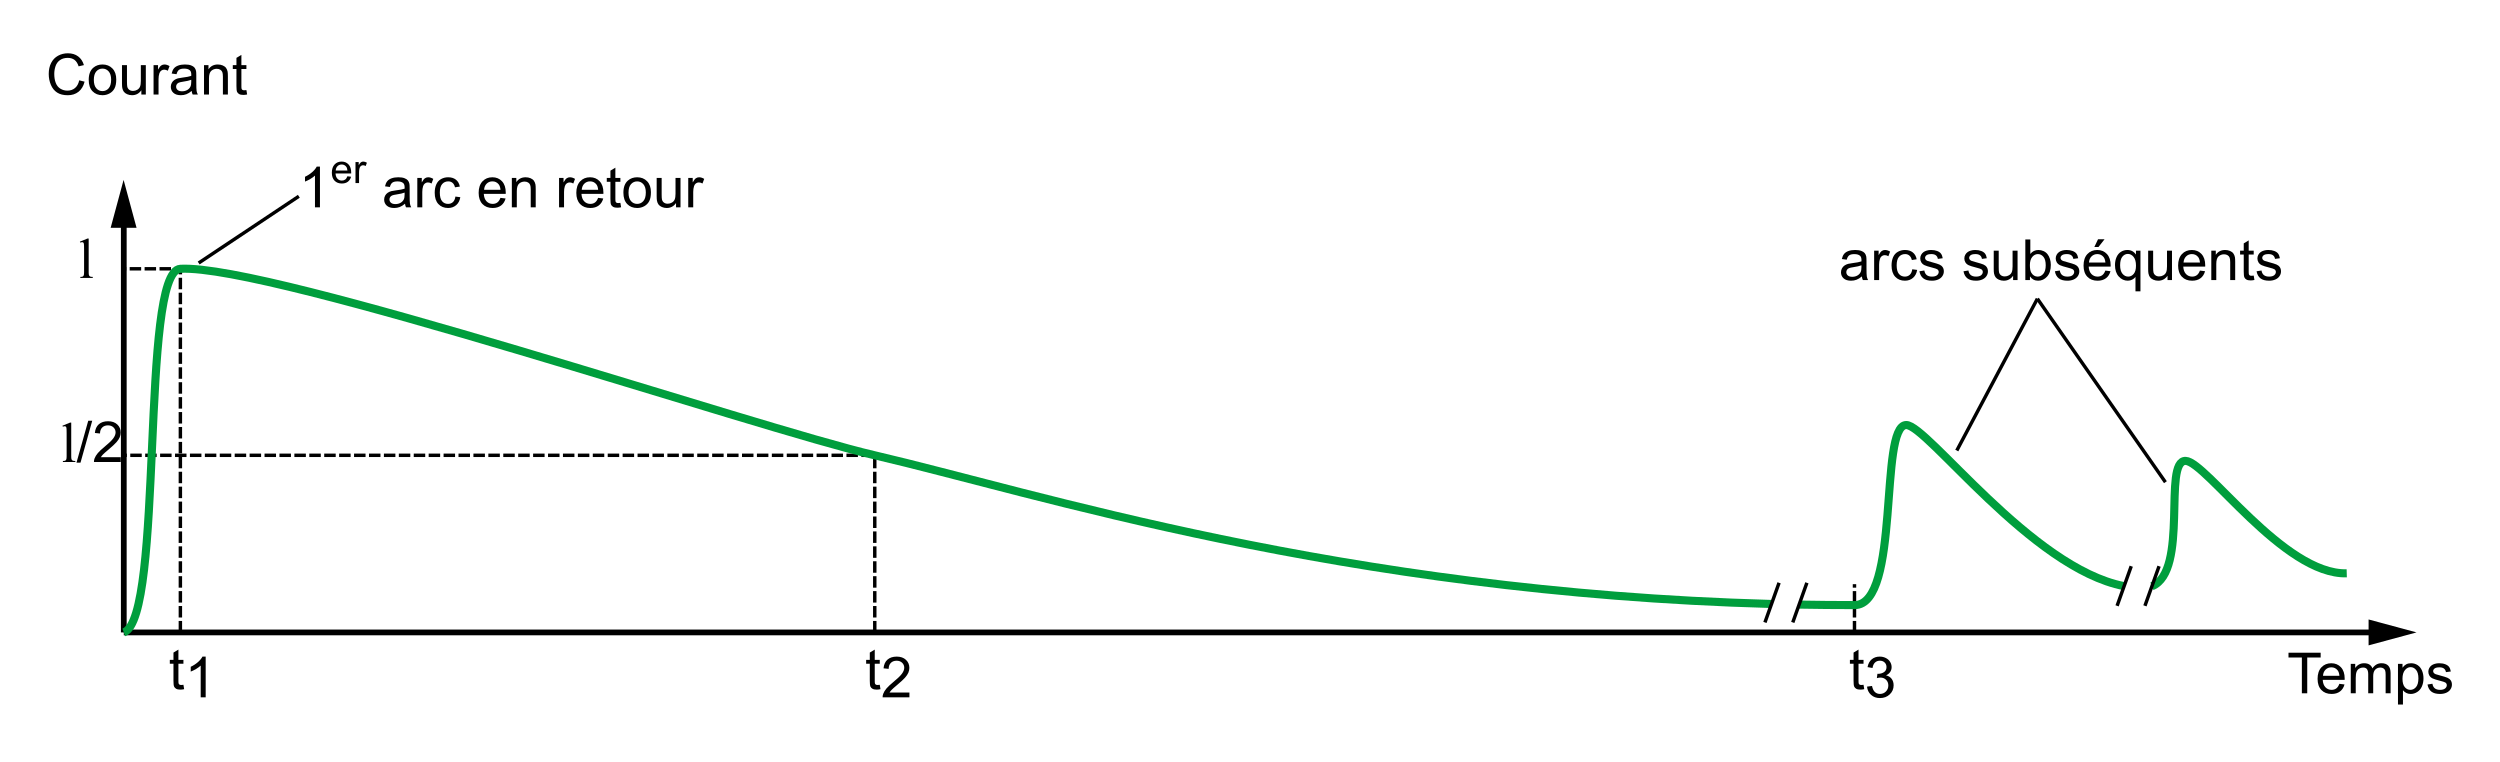 <?xml version="1.0" encoding="iso-8859-1"?>
<!-- Generator: Adobe Illustrator 19.2.0, SVG Export Plug-In . SVG Version: 6.00 Build 0)  -->
<svg version="1.1" id="Calque_2" xmlns="http://www.w3.org/2000/svg" xmlns:xlink="http://www.w3.org/1999/xlink" x="0px" y="0px"
	 width="548.91px" height="167.23px" viewBox="0 0 548.91 167.23" style="enable-background:new 0 0 548.91 167.23;"
	 xml:space="preserve">
<style type="text/css">
	.Vo_x00BB_te_x00A0__x002D__x0020_Vert{fill:url(#SVGID_1_);stroke:#FFFFFF;stroke-width:0.25;stroke-miterlimit:1;}
	.st0{fill:none;stroke:#000000;stroke-width:1.26;}
	.st1{fill:none;stroke:#000000;stroke-width:0.756;stroke-dasharray:2.52,0.756;}
	.st2{fill:none;stroke:#009E3D;stroke-width:1.778;}
	.st3{fill:none;stroke:#000000;stroke-width:0.756;}
	.st4{fill:none;}
</style>
<linearGradient id="SVGID_1_" gradientUnits="userSpaceOnUse" x1="-22.888" y1="831.579" x2="-22.181" y2="830.872">
	<stop  offset="0" style="stop-color:#1DA238"/>
	<stop  offset="0.983" style="stop-color:#24391D"/>
</linearGradient>
<line class="st0" x1="27.178" y1="43.747" x2="27.178" y2="138.858"/>
<line class="st0" x1="521.845" y1="138.858" x2="27.178" y2="138.858"/>
<polyline class="st1" points="39.604,138.858 39.604,59.017 27.178,59.017 "/>
<polyline class="st1" points="192.067,138.858 192.067,99.969 27.178,99.969 "/>
<line class="st1" x1="407.178" y1="138.858" x2="407.178" y2="128.266"/>
<path class="st2" d="M472.48,128.726c8.201-3.337,2.316-27.681,7.415-27.533c4.448,0.13,21.53,25.075,35.366,24.687"/>
<path class="st2" d="M395.024,132.747c4.003,0.074,8.055,0.111,12.155,0.111c10.174,0,5.333-39.444,11.356-39.538
	c4.583-0.069,27.415,31.412,47.837,35.375"/>
<path class="st2" d="M27.178,138.858c8.9-3.153,3.537-79.376,12.425-79.841c20.019-1.048,126.499,34.926,152.463,40.952
	c34.702,8.052,102.245,30.059,196.894,32.642"/>
<line class="st3" x1="447.337" y1="65.586" x2="429.64" y2="98.925"/>
<line class="st3" x1="447.337" y1="65.586" x2="475.449" y2="105.873"/>
<g>
	<path d="M408.797,60.691c-0.405,0.344-0.795,0.587-1.17,0.729s-0.776,0.213-1.206,0.213c-0.709,0-1.254-0.173-1.635-0.52
		c-0.381-0.347-0.571-0.789-0.571-1.328c0-0.316,0.072-0.605,0.216-0.866c0.145-0.261,0.332-0.471,0.565-0.629
		c0.232-0.158,0.495-0.277,0.787-0.358c0.215-0.057,0.538-0.111,0.972-0.164c0.884-0.105,1.533-0.231,1.951-0.377
		c0.004-0.149,0.006-0.245,0.006-0.285c0-0.446-0.104-0.76-0.31-0.942c-0.28-0.247-0.695-0.371-1.246-0.371
		c-0.515,0-0.895,0.09-1.14,0.27c-0.245,0.181-0.426,0.5-0.544,0.957l-1.069-0.146c0.098-0.458,0.258-0.828,0.48-1.109
		c0.223-0.282,0.545-0.499,0.966-0.65c0.422-0.152,0.909-0.228,1.465-0.228c0.551,0,0.998,0.065,1.343,0.195
		c0.344,0.129,0.598,0.292,0.76,0.489c0.162,0.197,0.275,0.445,0.34,0.745c0.036,0.186,0.055,0.522,0.055,1.009v1.458
		c0,1.017,0.023,1.66,0.07,1.929c0.046,0.27,0.139,0.528,0.276,0.775h-1.143C408.902,61.26,408.829,60.995,408.797,60.691z
		 M408.706,58.248c-0.397,0.162-0.993,0.3-1.787,0.413c-0.449,0.065-0.768,0.138-0.954,0.219c-0.186,0.081-0.33,0.2-0.431,0.355
		c-0.102,0.156-0.152,0.329-0.152,0.52c0,0.292,0.11,0.535,0.331,0.729c0.221,0.194,0.544,0.292,0.97,0.292
		c0.421,0,0.796-0.092,1.124-0.276c0.328-0.185,0.569-0.437,0.723-0.757c0.117-0.247,0.177-0.611,0.177-1.094V58.248z"/>
	<path d="M411.495,61.487v-6.453h0.984v0.979c0.251-0.458,0.482-0.76,0.695-0.906c0.213-0.146,0.446-0.219,0.702-0.219
		c0.368,0,0.743,0.118,1.124,0.353l-0.377,1.015c-0.268-0.158-0.535-0.237-0.802-0.237c-0.239,0-0.454,0.072-0.645,0.216
		c-0.19,0.144-0.326,0.343-0.407,0.599c-0.121,0.389-0.182,0.814-0.182,1.276v3.378H411.495z"/>
	<path d="M419.862,59.123l1.075,0.14c-0.117,0.742-0.418,1.322-0.902,1.741c-0.483,0.419-1.078,0.629-1.783,0.629
		c-0.883,0-1.593-0.289-2.13-0.866c-0.536-0.577-0.805-1.404-0.805-2.482c0-0.697,0.115-1.307,0.346-1.829
		c0.231-0.522,0.583-0.915,1.055-1.176s0.985-0.392,1.54-0.392c0.701,0,1.274,0.177,1.72,0.532s0.731,0.858,0.857,1.51l-1.063,0.164
		c-0.102-0.434-0.281-0.76-0.538-0.979s-0.568-0.328-0.933-0.328c-0.551,0-0.999,0.198-1.343,0.592
		c-0.345,0.395-0.517,1.02-0.517,1.875c0,0.867,0.166,1.497,0.498,1.89s0.766,0.589,1.301,0.589c0.429,0,0.787-0.132,1.075-0.395
		C419.602,60.075,419.785,59.67,419.862,59.123z"/>
	<path d="M421.435,59.561l1.082-0.17c0.061,0.433,0.229,0.766,0.507,0.997c0.277,0.23,0.665,0.346,1.164,0.346
		c0.502,0,0.875-0.103,1.118-0.307c0.242-0.204,0.364-0.444,0.364-0.72c0-0.247-0.107-0.441-0.322-0.583
		c-0.149-0.097-0.522-0.221-1.118-0.371c-0.802-0.203-1.357-0.378-1.668-0.525c-0.31-0.148-0.545-0.353-0.705-0.614
		c-0.159-0.261-0.239-0.55-0.239-0.866c0-0.288,0.065-0.554,0.197-0.799s0.311-0.449,0.538-0.611
		c0.17-0.125,0.401-0.232,0.695-0.319s0.608-0.131,0.945-0.131c0.506,0,0.95,0.073,1.333,0.219c0.383,0.146,0.666,0.343,0.848,0.593
		c0.183,0.249,0.309,0.582,0.377,1l-1.069,0.146c-0.049-0.332-0.189-0.591-0.422-0.777c-0.233-0.187-0.563-0.28-0.988-0.28
		c-0.502,0-0.86,0.083-1.075,0.249c-0.215,0.167-0.322,0.361-0.322,0.583c0,0.142,0.045,0.27,0.134,0.383
		c0.089,0.118,0.229,0.215,0.42,0.292c0.109,0.041,0.431,0.134,0.966,0.28c0.773,0.207,1.313,0.375,1.619,0.507
		s0.546,0.323,0.72,0.574c0.175,0.251,0.262,0.563,0.262,0.936c0,0.365-0.106,0.708-0.319,1.03c-0.212,0.322-0.52,0.571-0.92,0.747
		c-0.401,0.176-0.855,0.265-1.361,0.265c-0.839,0-1.478-0.174-1.917-0.523C421.838,60.762,421.556,60.245,421.435,59.561z"/>
	<path d="M431.115,59.561l1.082-0.17c0.061,0.433,0.229,0.766,0.507,0.997c0.277,0.23,0.665,0.346,1.164,0.346
		c0.502,0,0.875-0.103,1.118-0.307c0.242-0.204,0.364-0.444,0.364-0.72c0-0.247-0.107-0.441-0.322-0.583
		c-0.149-0.097-0.522-0.221-1.118-0.371c-0.802-0.203-1.357-0.378-1.668-0.525c-0.31-0.148-0.545-0.353-0.705-0.614
		c-0.159-0.261-0.239-0.55-0.239-0.866c0-0.288,0.065-0.554,0.197-0.799s0.311-0.449,0.538-0.611
		c0.17-0.125,0.401-0.232,0.695-0.319s0.608-0.131,0.945-0.131c0.506,0,0.95,0.073,1.333,0.219c0.383,0.146,0.666,0.343,0.848,0.593
		c0.183,0.249,0.309,0.582,0.377,1l-1.069,0.146c-0.049-0.332-0.189-0.591-0.422-0.777c-0.233-0.187-0.563-0.28-0.988-0.28
		c-0.502,0-0.86,0.083-1.075,0.249c-0.215,0.167-0.322,0.361-0.322,0.583c0,0.142,0.045,0.27,0.134,0.383
		c0.089,0.118,0.229,0.215,0.42,0.292c0.109,0.041,0.431,0.134,0.966,0.28c0.773,0.207,1.313,0.375,1.619,0.507
		s0.546,0.323,0.72,0.574c0.175,0.251,0.262,0.563,0.262,0.936c0,0.365-0.106,0.708-0.319,1.03c-0.212,0.322-0.52,0.571-0.92,0.747
		c-0.401,0.176-0.855,0.265-1.361,0.265c-0.839,0-1.478-0.174-1.917-0.523C431.517,60.762,431.236,60.245,431.115,59.561z"/>
	<path d="M442.005,61.487v-0.948c-0.503,0.729-1.186,1.094-2.048,1.094c-0.381,0-0.736-0.073-1.066-0.219
		c-0.33-0.146-0.575-0.329-0.735-0.55c-0.16-0.221-0.272-0.491-0.337-0.811c-0.045-0.215-0.067-0.555-0.067-1.021v-3.998h1.094
		v3.579c0,0.571,0.022,0.956,0.067,1.154c0.068,0.288,0.214,0.514,0.438,0.678c0.223,0.164,0.498,0.246,0.826,0.246
		s0.636-0.084,0.924-0.252c0.287-0.168,0.49-0.397,0.61-0.687c0.119-0.29,0.179-0.71,0.179-1.261v-3.458h1.094v6.453H442.005z"/>
	<path d="M445.705,61.487h-1.015v-8.908h1.094v3.178c0.462-0.579,1.051-0.869,1.768-0.869c0.397,0,0.773,0.08,1.128,0.24
		s0.646,0.385,0.875,0.674c0.229,0.29,0.408,0.639,0.537,1.048c0.13,0.409,0.194,0.847,0.194,1.313c0,1.106-0.273,1.96-0.82,2.564
		c-0.547,0.604-1.203,0.906-1.969,0.906c-0.761,0-1.358-0.318-1.792-0.954V61.487z M445.692,58.212c0,0.774,0.105,1.333,0.316,1.677
		c0.345,0.563,0.811,0.845,1.397,0.845c0.479,0,0.892-0.208,1.239-0.623c0.349-0.415,0.523-1.034,0.523-1.856
		c0-0.843-0.168-1.465-0.502-1.866s-0.738-0.602-1.212-0.602c-0.479,0-0.892,0.208-1.239,0.623
		C445.867,56.825,445.692,57.426,445.692,58.212z"/>
	<path d="M451.179,59.561l1.082-0.17c0.061,0.433,0.229,0.766,0.507,0.997c0.277,0.23,0.665,0.346,1.164,0.346
		c0.502,0,0.875-0.103,1.118-0.307c0.242-0.204,0.364-0.444,0.364-0.72c0-0.247-0.107-0.441-0.322-0.583
		c-0.149-0.097-0.522-0.221-1.118-0.371c-0.802-0.203-1.357-0.378-1.668-0.525c-0.31-0.148-0.545-0.353-0.705-0.614
		c-0.159-0.261-0.239-0.55-0.239-0.866c0-0.288,0.065-0.554,0.197-0.799s0.311-0.449,0.538-0.611
		c0.17-0.125,0.401-0.232,0.695-0.319s0.608-0.131,0.945-0.131c0.506,0,0.95,0.073,1.333,0.219c0.383,0.146,0.666,0.343,0.848,0.593
		c0.183,0.249,0.309,0.582,0.377,1l-1.069,0.146c-0.049-0.332-0.189-0.591-0.422-0.777c-0.233-0.187-0.563-0.28-0.988-0.28
		c-0.502,0-0.86,0.083-1.075,0.249c-0.215,0.167-0.322,0.361-0.322,0.583c0,0.142,0.045,0.27,0.134,0.383
		c0.089,0.118,0.229,0.215,0.42,0.292c0.109,0.041,0.431,0.134,0.966,0.28c0.773,0.207,1.313,0.375,1.619,0.507
		s0.546,0.323,0.72,0.574c0.175,0.251,0.262,0.563,0.262,0.936c0,0.365-0.106,0.708-0.319,1.03c-0.212,0.322-0.52,0.571-0.92,0.747
		c-0.401,0.176-0.855,0.265-1.361,0.265c-0.839,0-1.478-0.174-1.917-0.523C451.582,60.762,451.3,60.245,451.179,59.561z"/>
	<path d="M462.256,59.409l1.13,0.14c-0.179,0.661-0.509,1.173-0.99,1.538c-0.482,0.364-1.099,0.547-1.848,0.547
		c-0.943,0-1.692-0.291-2.245-0.872c-0.553-0.582-0.829-1.396-0.829-2.446c0-1.085,0.279-1.928,0.838-2.528
		c0.56-0.6,1.284-0.899,2.176-0.899c0.862,0,1.567,0.294,2.114,0.881s0.82,1.414,0.82,2.479c0,0.065-0.002,0.162-0.006,0.292h-4.813
		c0.04,0.709,0.241,1.252,0.602,1.629c0.36,0.376,0.811,0.565,1.349,0.565c0.401,0,0.743-0.105,1.027-0.316
		C461.865,60.207,462.089,59.871,462.256,59.409z M458.665,57.641h3.604c-0.049-0.543-0.187-0.95-0.413-1.222
		c-0.349-0.421-0.8-0.632-1.355-0.632c-0.502,0-0.925,0.168-1.267,0.504C458.89,56.628,458.702,57.078,458.665,57.641z
		 M459.843,54.232l0.809-1.701h1.434l-1.337,1.701H459.843z"/>
	<path d="M468.874,63.96V60.8c-0.17,0.239-0.408,0.438-0.714,0.595c-0.306,0.158-0.631,0.237-0.975,0.237
		c-0.766,0-1.425-0.306-1.979-0.917c-0.553-0.612-0.829-1.45-0.829-2.516c0-0.648,0.112-1.229,0.337-1.744
		c0.226-0.515,0.551-0.904,0.979-1.17c0.428-0.265,0.896-0.398,1.407-0.398c0.798,0,1.426,0.336,1.883,1.009v-0.863h0.984v8.926
		H468.874z M465.502,58.242c0,0.83,0.174,1.453,0.522,1.868c0.349,0.416,0.766,0.623,1.252,0.623c0.466,0,0.867-0.198,1.203-0.592
		c0.336-0.395,0.504-0.996,0.504-1.802c0-0.859-0.177-1.505-0.531-1.938s-0.771-0.65-1.249-0.65c-0.474,0-0.876,0.202-1.206,0.605
		C465.667,56.758,465.502,57.387,465.502,58.242z"/>
	<path d="M475.911,61.487v-0.948c-0.503,0.729-1.186,1.094-2.048,1.094c-0.381,0-0.736-0.073-1.066-0.219
		c-0.33-0.146-0.575-0.329-0.735-0.55c-0.16-0.221-0.272-0.491-0.337-0.811c-0.045-0.215-0.067-0.555-0.067-1.021v-3.998h1.094
		v3.579c0,0.571,0.022,0.956,0.067,1.154c0.068,0.288,0.214,0.514,0.438,0.678c0.223,0.164,0.498,0.246,0.826,0.246
		s0.636-0.084,0.924-0.252c0.287-0.168,0.49-0.397,0.61-0.687c0.119-0.29,0.179-0.71,0.179-1.261v-3.458h1.094v6.453H475.911z"/>
	<path d="M483.02,59.409l1.13,0.14c-0.179,0.661-0.509,1.173-0.99,1.538c-0.482,0.364-1.099,0.547-1.848,0.547
		c-0.943,0-1.692-0.291-2.245-0.872c-0.553-0.582-0.829-1.396-0.829-2.446c0-1.085,0.279-1.928,0.838-2.528
		c0.56-0.6,1.284-0.899,2.176-0.899c0.862,0,1.567,0.294,2.114,0.881s0.82,1.414,0.82,2.479c0,0.065-0.002,0.162-0.006,0.292h-4.813
		c0.04,0.709,0.241,1.252,0.602,1.629c0.36,0.376,0.811,0.565,1.349,0.565c0.401,0,0.743-0.105,1.027-0.316
		C482.629,60.207,482.853,59.871,483.02,59.409z M479.428,57.641h3.604c-0.049-0.543-0.187-0.95-0.413-1.222
		c-0.349-0.421-0.8-0.632-1.355-0.632c-0.502,0-0.925,0.168-1.267,0.504C479.654,56.628,479.465,57.078,479.428,57.641z"/>
	<path d="M485.523,61.487v-6.453h0.984v0.917c0.474-0.709,1.158-1.063,2.054-1.063c0.389,0,0.746,0.07,1.072,0.21
		c0.326,0.14,0.57,0.323,0.732,0.55s0.275,0.496,0.341,0.808c0.04,0.203,0.061,0.557,0.061,1.063v3.968h-1.094v-3.925
		c0-0.446-0.043-0.779-0.128-1s-0.236-0.397-0.452-0.529c-0.217-0.131-0.472-0.197-0.763-0.197c-0.466,0-0.868,0.148-1.206,0.443
		c-0.339,0.296-0.508,0.857-0.508,1.683v3.524H485.523z"/>
	<path d="M494.832,60.508l0.158,0.966c-0.308,0.065-0.583,0.097-0.826,0.097c-0.397,0-0.705-0.063-0.924-0.188
		c-0.219-0.125-0.373-0.291-0.462-0.495s-0.134-0.635-0.134-1.291v-3.713h-0.802v-0.851h0.802v-1.598l1.088-0.656v2.254h1.1v0.851
		h-1.1v3.773c0,0.312,0.02,0.513,0.058,0.602c0.039,0.089,0.102,0.16,0.188,0.213s0.212,0.079,0.374,0.079
		C494.473,60.551,494.633,60.537,494.832,60.508z"/>
	<path d="M495.464,59.561l1.082-0.17c0.061,0.433,0.229,0.766,0.507,0.997c0.277,0.23,0.665,0.346,1.164,0.346
		c0.502,0,0.875-0.103,1.118-0.307c0.242-0.204,0.364-0.444,0.364-0.72c0-0.247-0.107-0.441-0.322-0.583
		c-0.149-0.097-0.522-0.221-1.118-0.371c-0.802-0.203-1.357-0.378-1.668-0.525c-0.31-0.148-0.545-0.353-0.705-0.614
		c-0.159-0.261-0.239-0.55-0.239-0.866c0-0.288,0.065-0.554,0.197-0.799s0.311-0.449,0.538-0.611
		c0.17-0.125,0.401-0.232,0.695-0.319s0.608-0.131,0.945-0.131c0.506,0,0.95,0.073,1.333,0.219c0.383,0.146,0.666,0.343,0.848,0.593
		c0.183,0.249,0.309,0.582,0.377,1l-1.069,0.146c-0.049-0.332-0.189-0.591-0.422-0.777c-0.233-0.187-0.563-0.28-0.988-0.28
		c-0.502,0-0.86,0.083-1.075,0.249c-0.215,0.167-0.322,0.361-0.322,0.583c0,0.142,0.045,0.27,0.134,0.383
		c0.089,0.118,0.229,0.215,0.42,0.292c0.109,0.041,0.431,0.134,0.966,0.28c0.773,0.207,1.313,0.375,1.619,0.507
		s0.546,0.323,0.72,0.574c0.175,0.251,0.262,0.563,0.262,0.936c0,0.365-0.106,0.708-0.319,1.03c-0.212,0.322-0.52,0.571-0.92,0.747
		c-0.401,0.176-0.855,0.265-1.361,0.265c-0.839,0-1.478-0.174-1.917-0.523C495.866,60.762,495.585,60.245,495.464,59.561z"/>
</g>
<g>
	<path d="M409.163,150.354l0.158,0.967c-0.308,0.064-0.583,0.097-0.826,0.097c-0.397,0-0.705-0.063-0.924-0.188
		c-0.219-0.125-0.373-0.29-0.462-0.495c-0.089-0.204-0.134-0.635-0.134-1.291v-3.713h-0.802v-0.851h0.802v-1.598l1.088-0.656v2.254
		h1.1v0.851h-1.1v3.773c0,0.313,0.02,0.513,0.058,0.602c0.039,0.089,0.102,0.16,0.188,0.213s0.212,0.079,0.374,0.079
		C408.804,150.397,408.964,150.382,409.163,150.354z"/>
	<path d="M409.934,150.758l1.094-0.146c0.126,0.619,0.339,1.066,0.642,1.34c0.302,0.273,0.669,0.41,1.103,0.41
		c0.515,0,0.949-0.179,1.304-0.535c0.354-0.356,0.531-0.798,0.531-1.324c0-0.503-0.164-0.917-0.492-1.243s-0.745-0.489-1.252-0.489
		c-0.206,0-0.464,0.041-0.771,0.122l0.121-0.96c0.073,0.008,0.132,0.012,0.177,0.012c0.466,0,0.885-0.121,1.258-0.364
		c0.372-0.243,0.559-0.618,0.559-1.124c0-0.401-0.136-0.733-0.407-0.997c-0.271-0.263-0.621-0.395-1.051-0.395
		c-0.426,0-0.78,0.134-1.063,0.4c-0.283,0.268-0.466,0.669-0.547,1.203l-1.094-0.194c0.134-0.732,0.438-1.301,0.911-1.704
		c0.475-0.403,1.063-0.604,1.769-0.604c0.486,0,0.934,0.104,1.343,0.313c0.409,0.209,0.723,0.493,0.939,0.854
		c0.216,0.36,0.324,0.743,0.324,1.148c0,0.385-0.103,0.734-0.31,1.051c-0.206,0.316-0.513,0.567-0.917,0.754
		c0.526,0.121,0.936,0.373,1.227,0.756c0.292,0.383,0.438,0.862,0.438,1.438c0,0.777-0.283,1.437-0.851,1.978
		c-0.566,0.541-1.284,0.812-2.15,0.812c-0.782,0-1.432-0.233-1.948-0.699C410.302,152.103,410.007,151.5,409.934,150.758z"/>
</g>
<g>
	<path d="M193.163,150.354l0.158,0.967c-0.308,0.064-0.583,0.097-0.826,0.097c-0.397,0-0.705-0.063-0.924-0.188
		c-0.219-0.125-0.373-0.29-0.462-0.495c-0.089-0.204-0.133-0.635-0.133-1.291v-3.713h-0.802v-0.851h0.802v-1.598l1.087-0.656v2.254
		h1.1v0.851h-1.1v3.773c0,0.313,0.02,0.513,0.058,0.602c0.039,0.089,0.102,0.16,0.188,0.213c0.087,0.053,0.212,0.079,0.374,0.079
		C192.804,150.397,192.964,150.382,193.163,150.354z"/>
	<path d="M199.677,152.059v1.051h-5.888c-0.008-0.264,0.034-0.517,0.127-0.76c0.15-0.4,0.39-0.796,0.72-1.185
		c0.33-0.389,0.807-0.839,1.431-1.349c0.968-0.794,1.623-1.423,1.963-1.887s0.51-0.902,0.51-1.316c0-0.433-0.155-0.799-0.465-1.097
		s-0.714-0.446-1.212-0.446c-0.526,0-0.948,0.158-1.264,0.474c-0.316,0.316-0.476,0.754-0.48,1.313l-1.124-0.115
		c0.077-0.839,0.366-1.478,0.869-1.917s1.177-0.659,2.023-0.659c0.855,0,1.531,0.237,2.03,0.711
		c0.498,0.474,0.747,1.062,0.747,1.762c0,0.356-0.073,0.707-0.219,1.052c-0.146,0.344-0.388,0.707-0.726,1.088
		s-0.9,0.903-1.686,1.567c-0.656,0.551-1.078,0.925-1.264,1.121c-0.186,0.196-0.34,0.394-0.461,0.593H199.677z"/>
</g>
<g>
	<path d="M40.274,150.354l0.158,0.967c-0.308,0.064-0.583,0.097-0.826,0.097c-0.397,0-0.705-0.063-0.924-0.188
		c-0.219-0.125-0.373-0.29-0.462-0.495c-0.089-0.204-0.133-0.635-0.133-1.291v-3.713h-0.802v-0.851h0.802v-1.598l1.087-0.656v2.254
		h1.1v0.851h-1.1v3.773c0,0.313,0.02,0.513,0.058,0.602c0.039,0.089,0.102,0.16,0.188,0.213c0.087,0.053,0.212,0.079,0.374,0.079
		C39.915,150.397,40.075,150.382,40.274,150.354z"/>
	<path d="M45.159,153.11h-1.094v-6.97c-0.263,0.251-0.608,0.503-1.036,0.754c-0.427,0.251-0.811,0.439-1.151,0.564v-1.057
		c0.612-0.288,1.146-0.637,1.604-1.046c0.458-0.408,0.782-0.806,0.973-1.19h0.705V153.11z"/>
</g>
<line class="st3" x1="65.613" y1="43.092" x2="43.623" y2="57.747"/>
<g>
	<path d="M70.25,45.522h-1.094v-6.97c-0.263,0.251-0.608,0.502-1.036,0.753c-0.427,0.251-0.811,0.44-1.151,0.565v-1.058
		c0.612-0.288,1.146-0.636,1.604-1.045c0.458-0.409,0.782-0.806,0.973-1.191h0.705V45.522z"/>
	<path d="M76.276,38.704l0.808,0.1c-0.127,0.472-0.363,0.838-0.708,1.098c-0.345,0.261-0.784,0.391-1.32,0.391
		c-0.674,0-1.208-0.208-1.604-0.623c-0.395-0.416-0.592-0.998-0.592-1.747c0-0.775,0.2-1.377,0.599-1.806
		c0.399-0.428,0.917-0.642,1.554-0.642c0.616,0,1.12,0.209,1.51,0.629c0.391,0.419,0.586,1.01,0.586,1.771
		c0,0.046-0.001,0.116-0.004,0.208h-3.438c0.029,0.506,0.172,0.894,0.43,1.163s0.579,0.404,0.963,0.404
		c0.287,0,0.531-0.075,0.734-0.226C75.996,39.274,76.157,39.034,76.276,38.704z M73.711,37.441h2.574
		c-0.035-0.388-0.133-0.678-0.295-0.872c-0.249-0.301-0.572-0.452-0.968-0.452c-0.359,0-0.66,0.12-0.905,0.36
		S73.736,37.039,73.711,37.441z"/>
	<path d="M78.055,40.188v-4.609h0.703v0.699c0.18-0.327,0.345-0.542,0.497-0.646c0.152-0.104,0.319-0.156,0.501-0.156
		c0.263,0,0.531,0.084,0.803,0.251l-0.269,0.725c-0.191-0.113-0.382-0.169-0.573-0.169c-0.171,0-0.324,0.051-0.46,0.154
		c-0.136,0.103-0.233,0.245-0.291,0.427c-0.087,0.278-0.13,0.582-0.13,0.912v2.413H78.055z"/>
	<path d="M88.927,44.726c-0.405,0.344-0.795,0.587-1.17,0.729c-0.375,0.142-0.776,0.213-1.206,0.213
		c-0.709,0-1.254-0.173-1.634-0.52c-0.381-0.347-0.571-0.789-0.571-1.328c0-0.316,0.072-0.605,0.216-0.866
		c0.144-0.261,0.332-0.471,0.565-0.629c0.233-0.158,0.495-0.277,0.787-0.358c0.214-0.057,0.539-0.111,0.972-0.164
		c0.883-0.105,1.533-0.231,1.95-0.377c0.004-0.149,0.006-0.245,0.006-0.285c0-0.446-0.104-0.76-0.31-0.942
		c-0.279-0.247-0.695-0.371-1.246-0.371c-0.515,0-0.894,0.09-1.139,0.27c-0.245,0.181-0.427,0.5-0.544,0.957l-1.069-0.146
		c0.097-0.458,0.257-0.828,0.48-1.109c0.223-0.282,0.545-0.499,0.966-0.65c0.421-0.152,0.91-0.228,1.465-0.228
		c0.551,0,0.999,0.065,1.343,0.195c0.344,0.129,0.597,0.292,0.759,0.489c0.162,0.197,0.275,0.445,0.34,0.745
		c0.037,0.186,0.055,0.522,0.055,1.009v1.458c0,1.017,0.023,1.66,0.07,1.929c0.047,0.27,0.139,0.528,0.277,0.775h-1.143
		C89.032,45.295,88.959,45.029,88.927,44.726z M88.836,42.283c-0.397,0.162-0.992,0.3-1.786,0.413
		c-0.45,0.065-0.768,0.138-0.954,0.219c-0.187,0.081-0.33,0.2-0.432,0.355c-0.101,0.156-0.152,0.329-0.152,0.52
		c0,0.292,0.11,0.535,0.331,0.729c0.221,0.194,0.544,0.292,0.969,0.292c0.421,0,0.796-0.092,1.125-0.276
		c0.328-0.185,0.569-0.437,0.723-0.757c0.118-0.247,0.176-0.611,0.176-1.094V42.283z"/>
	<path d="M91.625,45.522v-6.453h0.984v0.979c0.251-0.458,0.483-0.76,0.696-0.906c0.213-0.146,0.447-0.219,0.702-0.219
		c0.369,0,0.744,0.118,1.125,0.353l-0.377,1.015c-0.268-0.158-0.535-0.237-0.802-0.237c-0.239,0-0.454,0.072-0.644,0.216
		c-0.19,0.144-0.326,0.343-0.407,0.599c-0.121,0.389-0.182,0.814-0.182,1.276v3.378H91.625z"/>
	<path d="M99.992,43.158l1.076,0.14c-0.118,0.742-0.418,1.322-0.902,1.741c-0.484,0.419-1.079,0.629-1.784,0.629
		c-0.883,0-1.593-0.289-2.13-0.866c-0.537-0.577-0.805-1.404-0.805-2.482c0-0.697,0.115-1.307,0.346-1.829s0.582-0.915,1.054-1.176
		c0.472-0.261,0.985-0.392,1.541-0.392c0.701,0,1.274,0.177,1.719,0.532c0.446,0.354,0.731,0.858,0.857,1.51l-1.063,0.164
		c-0.101-0.434-0.28-0.76-0.538-0.979s-0.568-0.328-0.933-0.328c-0.551,0-0.999,0.198-1.343,0.592
		c-0.345,0.395-0.517,1.02-0.517,1.875c0,0.867,0.166,1.497,0.498,1.89s0.766,0.589,1.3,0.589c0.43,0,0.788-0.132,1.076-0.395
		S99.915,43.705,99.992,43.158z"/>
	<path d="M109.878,43.443l1.13,0.14c-0.178,0.661-0.508,1.173-0.991,1.538c-0.482,0.364-1.098,0.547-1.847,0.547
		c-0.944,0-1.692-0.291-2.245-0.872c-0.553-0.582-0.83-1.396-0.83-2.446c0-1.085,0.28-1.928,0.839-2.528s1.284-0.899,2.175-0.899
		c0.863,0,1.567,0.294,2.114,0.881s0.82,1.414,0.82,2.479c0,0.065-0.002,0.162-0.006,0.292h-4.813
		c0.041,0.709,0.241,1.252,0.602,1.629c0.36,0.376,0.81,0.565,1.349,0.565c0.401,0,0.743-0.105,1.027-0.316
		C109.487,44.241,109.712,43.905,109.878,43.443z M106.287,41.675h3.604c-0.049-0.543-0.187-0.95-0.413-1.222
		c-0.349-0.421-0.8-0.632-1.355-0.632c-0.502,0-0.925,0.168-1.267,0.504S106.323,41.112,106.287,41.675z"/>
	<path d="M112.381,45.522v-6.453h0.984v0.917c0.474-0.709,1.159-1.063,2.054-1.063c0.389,0,0.747,0.07,1.073,0.21
		c0.326,0.14,0.57,0.323,0.732,0.55s0.275,0.496,0.34,0.808c0.041,0.203,0.061,0.557,0.061,1.063v3.968h-1.094v-3.925
		c0-0.446-0.043-0.779-0.128-1s-0.236-0.397-0.453-0.529c-0.217-0.131-0.471-0.197-0.763-0.197c-0.466,0-0.868,0.148-1.206,0.443
		c-0.338,0.296-0.507,0.857-0.507,1.683v3.524H112.381z"/>
	<path d="M122.748,45.522v-6.453h0.984v0.979c0.251-0.458,0.483-0.76,0.696-0.906c0.213-0.146,0.447-0.219,0.702-0.219
		c0.369,0,0.744,0.118,1.125,0.353l-0.377,1.015c-0.268-0.158-0.535-0.237-0.802-0.237c-0.239,0-0.454,0.072-0.644,0.216
		c-0.19,0.144-0.326,0.343-0.407,0.599c-0.121,0.389-0.182,0.814-0.182,1.276v3.378H122.748z"/>
	<path d="M131.321,43.443l1.13,0.14c-0.178,0.661-0.508,1.173-0.991,1.538c-0.482,0.364-1.098,0.547-1.847,0.547
		c-0.944,0-1.692-0.291-2.245-0.872c-0.553-0.582-0.83-1.396-0.83-2.446c0-1.085,0.28-1.928,0.839-2.528s1.284-0.899,2.175-0.899
		c0.863,0,1.567,0.294,2.114,0.881s0.82,1.414,0.82,2.479c0,0.065-0.002,0.162-0.006,0.292h-4.812
		c0.041,0.709,0.241,1.252,0.602,1.629c0.36,0.376,0.81,0.565,1.349,0.565c0.401,0,0.743-0.105,1.027-0.316
		C130.93,44.241,131.155,43.905,131.321,43.443z M127.73,41.675h3.604c-0.049-0.543-0.187-0.95-0.413-1.222
		c-0.349-0.421-0.8-0.632-1.355-0.632c-0.502,0-0.925,0.168-1.267,0.504C127.956,40.663,127.767,41.112,127.73,41.675z"/>
	<path d="M136.214,44.543l0.158,0.966c-0.308,0.065-0.583,0.097-0.826,0.097c-0.397,0-0.705-0.063-0.924-0.188
		c-0.219-0.125-0.373-0.291-0.462-0.495c-0.089-0.205-0.133-0.635-0.133-1.291v-3.713h-0.802v-0.851h0.802V37.47l1.087-0.656v2.254
		h1.1v0.851h-1.1v3.773c0,0.312,0.02,0.513,0.058,0.602c0.039,0.089,0.102,0.16,0.188,0.213c0.087,0.053,0.212,0.079,0.374,0.079
		C135.855,44.586,136.015,44.572,136.214,44.543z"/>
	<path d="M136.876,42.295c0-1.195,0.332-2.08,0.997-2.655c0.555-0.478,1.231-0.717,2.03-0.717c0.887,0,1.612,0.291,2.175,0.872
		c0.563,0.582,0.844,1.384,0.844,2.409c0,0.831-0.125,1.484-0.374,1.96s-0.612,0.846-1.087,1.109
		c-0.476,0.263-0.996,0.395-1.559,0.395c-0.904,0-1.634-0.29-2.191-0.869C137.154,44.219,136.876,43.385,136.876,42.295z
		 M138,42.295c0,0.826,0.181,1.445,0.541,1.856s0.814,0.617,1.361,0.617c0.542,0,0.994-0.207,1.355-0.62
		c0.36-0.414,0.541-1.043,0.541-1.89c0-0.798-0.181-1.402-0.544-1.813c-0.362-0.411-0.813-0.617-1.352-0.617
		c-0.547,0-1.001,0.205-1.361,0.613C138.18,40.851,138,41.469,138,42.295z"/>
	<path d="M148.433,45.522v-0.948c-0.502,0.729-1.185,1.094-2.047,1.094c-0.381,0-0.736-0.073-1.066-0.219
		c-0.331-0.146-0.576-0.329-0.735-0.55c-0.16-0.221-0.272-0.491-0.337-0.811c-0.044-0.215-0.067-0.555-0.067-1.021v-3.998h1.094
		v3.579c0,0.571,0.022,0.956,0.067,1.154c0.069,0.288,0.215,0.514,0.438,0.678s0.499,0.246,0.827,0.246s0.636-0.084,0.923-0.252
		c0.288-0.168,0.491-0.397,0.611-0.687c0.119-0.29,0.179-0.71,0.179-1.261v-3.458h1.094v6.453H148.433z"/>
	<path d="M151.112,45.522v-6.453h0.984v0.979c0.251-0.458,0.483-0.76,0.696-0.906c0.213-0.146,0.447-0.219,0.702-0.219
		c0.369,0,0.744,0.118,1.125,0.353l-0.377,1.015c-0.268-0.158-0.535-0.237-0.802-0.237c-0.239,0-0.454,0.072-0.644,0.216
		c-0.19,0.144-0.326,0.343-0.407,0.599c-0.121,0.389-0.182,0.814-0.182,1.276v3.378H151.112z"/>
</g>
<g>
	<path d="M19.47,52.376v7.383c0,0.349,0.025,0.579,0.076,0.693c0.051,0.113,0.128,0.199,0.234,0.258
		c0.105,0.059,0.302,0.088,0.589,0.088v0.219h-2.728v-0.219c0.255,0,0.429-0.026,0.522-0.079s0.166-0.14,0.219-0.261
		s0.079-0.354,0.079-0.699v-5.056c0-0.628-0.014-1.014-0.042-1.157c-0.029-0.144-0.074-0.242-0.137-0.295
		c-0.063-0.053-0.143-0.079-0.24-0.079c-0.105,0-0.239,0.033-0.401,0.097l-0.104-0.212l1.659-0.681H19.47z"/>
</g>
<g>
	<path d="M15.639,92.793v7.383c0,0.349,0.025,0.579,0.076,0.692c0.051,0.114,0.128,0.2,0.234,0.259
		c0.105,0.059,0.302,0.088,0.589,0.088v0.219h-2.728v-0.219c0.255,0,0.429-0.026,0.522-0.079s0.166-0.14,0.219-0.261
		c0.053-0.122,0.079-0.354,0.079-0.699V95.12c0-0.628-0.014-1.014-0.042-1.157c-0.029-0.144-0.074-0.242-0.137-0.295
		c-0.063-0.053-0.143-0.079-0.24-0.079c-0.105,0-0.239,0.032-0.401,0.098l-0.104-0.213l1.659-0.681H15.639z"/>
	<path d="M16.794,101.586l2.583-9.212h0.875l-2.577,9.212H16.794z"/>
	<path d="M26.516,100.382v1.051h-5.888c-0.008-0.264,0.034-0.517,0.127-0.76c0.15-0.4,0.39-0.796,0.72-1.185
		c0.33-0.389,0.807-0.839,1.431-1.349c0.968-0.794,1.623-1.423,1.963-1.887s0.51-0.902,0.51-1.316c0-0.433-0.155-0.799-0.465-1.097
		s-0.714-0.446-1.212-0.446c-0.526,0-0.948,0.158-1.264,0.474c-0.316,0.316-0.476,0.754-0.48,1.313l-1.124-0.115
		c0.077-0.839,0.366-1.478,0.869-1.917s1.177-0.659,2.023-0.659c0.855,0,1.531,0.237,2.03,0.711
		c0.498,0.474,0.747,1.062,0.747,1.762c0,0.356-0.073,0.707-0.219,1.052c-0.146,0.344-0.388,0.707-0.726,1.088
		s-0.9,0.903-1.686,1.567c-0.656,0.551-1.078,0.925-1.264,1.121c-0.186,0.196-0.34,0.394-0.461,0.593H26.516z"/>
</g>
<g>
	<path d="M17.395,17.635l1.179,0.297c-0.247,0.968-0.691,1.707-1.333,2.215c-0.642,0.509-1.427,0.763-2.354,0.763
		c-0.96,0-1.741-0.195-2.343-0.586c-0.602-0.391-1.059-0.957-1.373-1.698s-0.471-1.537-0.471-2.388c0-0.927,0.177-1.737,0.532-2.427
		c0.354-0.691,0.859-1.215,1.513-1.574c0.654-0.359,1.374-0.538,2.16-0.538c0.891,0,1.641,0.227,2.248,0.681
		c0.608,0.454,1.031,1.092,1.27,1.914l-1.161,0.273c-0.207-0.648-0.506-1.12-0.899-1.416c-0.393-0.296-0.887-0.444-1.483-0.444
		c-0.685,0-1.257,0.164-1.716,0.492c-0.46,0.328-0.783,0.769-0.969,1.322c-0.187,0.553-0.28,1.123-0.28,1.71
		c0,0.757,0.11,1.419,0.331,1.984c0.221,0.565,0.564,0.987,1.03,1.267c0.466,0.279,0.97,0.419,1.513,0.419
		c0.661,0,1.22-0.19,1.677-0.571C16.923,18.949,17.233,18.384,17.395,17.635z"/>
	<path d="M19.479,17.531c0-1.195,0.332-2.08,0.997-2.655c0.555-0.478,1.231-0.717,2.03-0.717c0.887,0,1.612,0.291,2.175,0.872
		c0.563,0.582,0.844,1.384,0.844,2.409c0,0.831-0.125,1.484-0.374,1.96s-0.612,0.846-1.087,1.109
		c-0.476,0.263-0.996,0.395-1.559,0.395c-0.904,0-1.634-0.29-2.191-0.869C19.757,19.456,19.479,18.621,19.479,17.531z
		 M20.603,17.531c0,0.826,0.181,1.445,0.541,1.856s0.814,0.617,1.361,0.617c0.542,0,0.994-0.207,1.355-0.62
		c0.36-0.414,0.541-1.043,0.541-1.89c0-0.798-0.181-1.402-0.544-1.813c-0.362-0.411-0.813-0.617-1.352-0.617
		c-0.547,0-1.001,0.205-1.361,0.613C20.783,16.087,20.603,16.705,20.603,17.531z"/>
	<path d="M31.036,20.758V19.81c-0.502,0.729-1.185,1.094-2.047,1.094c-0.381,0-0.736-0.073-1.066-0.219
		c-0.331-0.146-0.576-0.329-0.735-0.55c-0.16-0.221-0.272-0.491-0.337-0.811c-0.044-0.215-0.067-0.555-0.067-1.021v-3.998h1.094
		v3.579c0,0.571,0.022,0.956,0.067,1.154c0.069,0.288,0.215,0.514,0.438,0.678s0.499,0.246,0.827,0.246s0.636-0.084,0.923-0.252
		c0.288-0.168,0.491-0.397,0.611-0.687c0.119-0.29,0.179-0.71,0.179-1.261v-3.458h1.094v6.453H31.036z"/>
	<path d="M33.716,20.758v-6.453H34.7v0.979c0.251-0.458,0.483-0.76,0.696-0.906c0.213-0.146,0.447-0.219,0.702-0.219
		c0.369,0,0.744,0.118,1.125,0.353l-0.377,1.015c-0.268-0.158-0.535-0.237-0.802-0.237c-0.239,0-0.454,0.072-0.644,0.216
		c-0.19,0.144-0.326,0.343-0.407,0.599c-0.121,0.389-0.182,0.814-0.182,1.276v3.378H33.716z"/>
	<path d="M42.083,19.962c-0.405,0.344-0.795,0.587-1.17,0.729c-0.375,0.142-0.776,0.213-1.206,0.213
		c-0.709,0-1.254-0.173-1.634-0.52c-0.381-0.347-0.571-0.789-0.571-1.328c0-0.316,0.072-0.605,0.216-0.866
		c0.144-0.261,0.332-0.471,0.565-0.629c0.233-0.158,0.495-0.277,0.787-0.358c0.214-0.057,0.539-0.111,0.972-0.164
		c0.883-0.105,1.533-0.231,1.95-0.377c0.004-0.149,0.006-0.245,0.006-0.285c0-0.446-0.104-0.76-0.31-0.942
		c-0.279-0.247-0.695-0.371-1.246-0.371c-0.515,0-0.894,0.09-1.139,0.27c-0.245,0.181-0.427,0.5-0.544,0.957l-1.069-0.146
		c0.097-0.458,0.257-0.828,0.48-1.109c0.223-0.282,0.545-0.499,0.966-0.65c0.421-0.152,0.91-0.228,1.465-0.228
		c0.551,0,0.999,0.065,1.343,0.195c0.344,0.129,0.597,0.292,0.759,0.489c0.162,0.197,0.275,0.445,0.34,0.745
		c0.037,0.186,0.055,0.522,0.055,1.009v1.458c0,1.017,0.023,1.66,0.07,1.929c0.047,0.27,0.139,0.528,0.277,0.775h-1.143
		C42.189,20.531,42.115,20.266,42.083,19.962z M41.992,17.519c-0.397,0.162-0.992,0.3-1.786,0.413
		c-0.45,0.065-0.768,0.138-0.954,0.219c-0.187,0.081-0.33,0.2-0.432,0.355c-0.101,0.156-0.152,0.329-0.152,0.52
		c0,0.292,0.11,0.535,0.331,0.729c0.221,0.194,0.544,0.292,0.969,0.292c0.421,0,0.796-0.092,1.125-0.276
		c0.328-0.185,0.569-0.437,0.723-0.757c0.118-0.247,0.176-0.611,0.176-1.094V17.519z"/>
	<path d="M44.793,20.758v-6.453h0.984v0.917c0.474-0.709,1.159-1.063,2.054-1.063c0.389,0,0.747,0.07,1.073,0.21
		c0.326,0.14,0.57,0.323,0.732,0.55s0.275,0.496,0.34,0.808c0.041,0.203,0.061,0.557,0.061,1.063v3.968h-1.094v-3.925
		c0-0.446-0.043-0.779-0.128-1c-0.085-0.221-0.236-0.397-0.453-0.529c-0.217-0.131-0.471-0.197-0.763-0.197
		c-0.466,0-0.868,0.148-1.206,0.443c-0.338,0.296-0.507,0.857-0.507,1.683v3.524H44.793z"/>
	<path d="M54.102,19.779l0.158,0.966c-0.308,0.065-0.583,0.097-0.826,0.097c-0.397,0-0.705-0.063-0.924-0.188
		c-0.219-0.125-0.373-0.291-0.462-0.495c-0.089-0.205-0.133-0.635-0.133-1.291v-3.713h-0.802v-0.851h0.802v-1.598l1.087-0.656v2.254
		h1.1v0.851h-1.1v3.773c0,0.312,0.02,0.513,0.058,0.602c0.039,0.089,0.102,0.16,0.188,0.213c0.087,0.053,0.212,0.079,0.374,0.079
		C53.743,19.822,53.903,19.808,54.102,19.779z"/>
</g>
<g>
	<path d="M505.406,152.221v-7.856h-2.935v-1.052h7.061v1.052h-2.947v7.856H505.406z"/>
	<path d="M513.64,150.143l1.13,0.14c-0.179,0.66-0.509,1.173-0.99,1.537c-0.482,0.365-1.099,0.547-1.848,0.547
		c-0.943,0-1.692-0.29-2.245-0.872c-0.553-0.581-0.829-1.396-0.829-2.445c0-1.086,0.279-1.928,0.838-2.527
		c0.56-0.6,1.284-0.899,2.176-0.899c0.862,0,1.567,0.293,2.114,0.881c0.547,0.587,0.82,1.414,0.82,2.479
		c0,0.064-0.002,0.162-0.006,0.291h-4.813c0.04,0.709,0.241,1.252,0.602,1.629s0.811,0.564,1.349,0.564
		c0.401,0,0.743-0.104,1.027-0.315C513.249,150.941,513.473,150.605,513.64,150.143z M510.048,148.375h3.604
		c-0.049-0.542-0.187-0.949-0.413-1.221c-0.349-0.422-0.8-0.632-1.355-0.632c-0.502,0-0.925,0.168-1.267,0.504
		C510.274,147.362,510.086,147.812,510.048,148.375z"/>
	<path d="M516.143,152.221v-6.453h0.979v0.905c0.202-0.315,0.472-0.57,0.808-0.763c0.337-0.192,0.72-0.288,1.148-0.288
		c0.479,0,0.87,0.099,1.176,0.298c0.306,0.198,0.521,0.476,0.647,0.832c0.511-0.754,1.175-1.13,1.993-1.13
		c0.64,0,1.132,0.177,1.477,0.531c0.344,0.354,0.517,0.9,0.517,1.638v4.43h-1.088v-4.065c0-0.438-0.035-0.752-0.106-0.944
		s-0.199-0.348-0.386-0.465s-0.405-0.177-0.656-0.177c-0.454,0-0.83,0.151-1.13,0.453s-0.45,0.785-0.45,1.449v3.749h-1.094v-4.192
		c0-0.486-0.089-0.851-0.268-1.094c-0.178-0.243-0.47-0.365-0.875-0.365c-0.308,0-0.592,0.081-0.854,0.243
		c-0.261,0.162-0.45,0.399-0.568,0.711c-0.117,0.313-0.176,0.762-0.176,1.35v3.348H516.143z"/>
	<path d="M526.509,154.694v-8.926h0.996v0.839c0.235-0.328,0.501-0.574,0.797-0.738c0.295-0.164,0.653-0.246,1.075-0.246
		c0.551,0,1.037,0.142,1.458,0.425c0.422,0.284,0.739,0.684,0.954,1.2s0.322,1.083,0.322,1.698c0,0.66-0.118,1.255-0.355,1.783
		c-0.237,0.529-0.581,0.935-1.033,1.216c-0.451,0.281-0.927,0.422-1.425,0.422c-0.364,0-0.691-0.077-0.981-0.23
		c-0.29-0.154-0.527-0.349-0.714-0.583v3.141H526.509z M527.5,149.031c0,0.831,0.168,1.444,0.505,1.842
		c0.336,0.396,0.743,0.595,1.221,0.595c0.486,0,0.902-0.205,1.249-0.616s0.52-1.048,0.52-1.911c0-0.822-0.169-1.438-0.508-1.848
		c-0.338-0.408-0.742-0.613-1.212-0.613c-0.466,0-0.878,0.218-1.236,0.653S527.5,148.201,527.5,149.031z"/>
	<path d="M532.993,150.296l1.082-0.171c0.061,0.434,0.229,0.766,0.507,0.997c0.277,0.23,0.665,0.346,1.164,0.346
		c0.502,0,0.875-0.102,1.118-0.307c0.242-0.204,0.364-0.444,0.364-0.72c0-0.247-0.107-0.441-0.322-0.583
		c-0.149-0.098-0.522-0.221-1.118-0.371c-0.802-0.202-1.357-0.378-1.668-0.525c-0.31-0.148-0.545-0.353-0.705-0.614
		c-0.159-0.261-0.239-0.55-0.239-0.865c0-0.288,0.065-0.555,0.197-0.8c0.132-0.244,0.311-0.448,0.538-0.61
		c0.17-0.125,0.401-0.231,0.695-0.319c0.294-0.087,0.608-0.13,0.945-0.13c0.506,0,0.95,0.072,1.333,0.219
		c0.383,0.146,0.666,0.343,0.848,0.592c0.183,0.249,0.309,0.583,0.377,1l-1.069,0.146c-0.049-0.332-0.189-0.591-0.422-0.777
		c-0.233-0.187-0.563-0.279-0.988-0.279c-0.502,0-0.86,0.083-1.075,0.249s-0.322,0.36-0.322,0.583c0,0.142,0.045,0.27,0.134,0.383
		c0.089,0.117,0.229,0.215,0.42,0.292c0.109,0.04,0.431,0.134,0.966,0.279c0.773,0.206,1.313,0.376,1.619,0.507
		c0.306,0.132,0.546,0.323,0.72,0.574c0.175,0.252,0.262,0.563,0.262,0.937c0,0.364-0.106,0.708-0.319,1.029
		c-0.212,0.322-0.52,0.571-0.92,0.748c-0.401,0.176-0.855,0.264-1.361,0.264c-0.839,0-1.478-0.174-1.917-0.522
		C533.395,151.497,533.114,150.98,532.993,150.296z"/>
</g>
<line class="st3" x1="390.619" y1="127.96" x2="387.517" y2="136.662"/>
<line class="st3" x1="396.73" y1="127.96" x2="393.628" y2="136.662"/>
<line class="st3" x1="467.941" y1="124.316" x2="464.838" y2="133.019"/>
<line class="st3" x1="474.052" y1="124.316" x2="470.949" y2="133.019"/>
<polygon points="520.057,141.7 530.585,138.854 520.057,136.011 "/>
<polygon points="29.983,50.022 27.138,39.494 24.294,50.021 "/>
<rect class="st4" width="548.91" height="167.23"/>
<g>
</g>
<g>
</g>
<g>
</g>
<g>
</g>
<g>
</g>
<g>
</g>
</svg>

